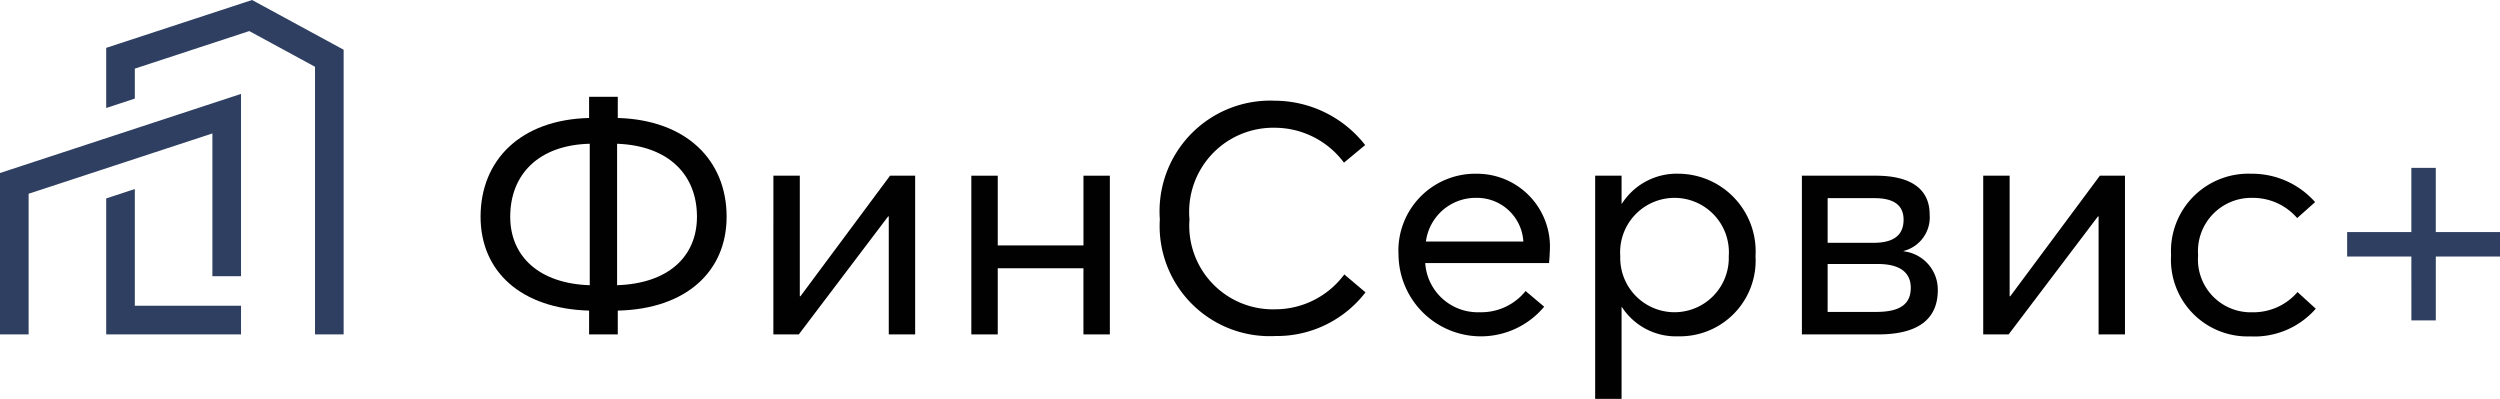 <?xml version="1.0" encoding="UTF-8"?> <svg xmlns="http://www.w3.org/2000/svg" viewBox="0 0 88.021 14.046"> <defs> <style>.cls-1{fill:#010101;}.cls-2{fill:#2e3f61;}</style> </defs> <g id="Слой_2" data-name="Слой 2"> <g id="Слой_1-2" data-name="Слой 1"> <path class="cls-1" d="M21.751,10.936v.838H20.741v-.838c-2.398-.068-3.821-1.377-3.821-3.305,0-1.996,1.411-3.419,3.821-3.477v-.746h1.01v.746c2.409.068,3.832,1.48,3.832,3.477C25.583,9.548,24.172,10.88,21.751,10.936Zm-.987-.895V5.061c-1.812.046-2.8,1.09-2.8,2.57C17.964,9.02,18.973,9.984,20.763,10.042ZM24.539,7.631c0-1.469-.986-2.501-2.812-2.57v4.98C23.529,9.984,24.539,9.032,24.539,7.631Z"></path> <path class="cls-1" d="M27.23,6.186h.93v4.245h.022l3.155-4.245h.884v5.588h-.929V7.62h-.023l-3.145,4.154h-.895Z"></path> <path class="cls-1" d="M34.199,6.186h.93V8.641h3.018V6.186H39.076v5.588h-.93V9.445H35.129v2.329H34.199Z"></path> <path class="cls-1" d="M40.836,7.723a3.897,3.897,0,0,1,4.051-4.177,4.052,4.052,0,0,1,3.178,1.561l-.746.62a3.044,3.044,0,0,0-2.432-1.229A2.959,2.959,0,0,0,41.88,7.723a2.945,2.945,0,0,0,3.018,3.167,3.029,3.029,0,0,0,2.433-1.228l.746.631a3.94,3.94,0,0,1-3.179,1.538A3.876,3.876,0,0,1,40.836,7.723Z"></path> <path class="cls-1" d="M54.541,9.261H50.18a1.853,1.853,0,0,0,1.917,1.732,2.002,2.002,0,0,0,1.617-.746l.654.551A2.9,2.9,0,0,1,49.24,8.986a2.707,2.707,0,0,1,2.754-2.869,2.569,2.569,0,0,1,2.57,2.766C54.564,9.032,54.541,9.192,54.541,9.261Zm-4.337-.758h3.431A1.636,1.636,0,0,0,51.982,6.966,1.767,1.767,0,0,0,50.204,8.504Z"></path> <path class="cls-1" d="M56.163,6.186h.93v.986h.011a2.29,2.29,0,0,1,1.985-1.056,2.736,2.736,0,0,1,2.72,2.903,2.667,2.667,0,0,1-2.72,2.822,2.266,2.266,0,0,1-1.985-1.032h-.011v3.235h-.93Zm4.704,2.834a1.915,1.915,0,1,0-3.82,0,1.911,1.911,0,1,0,3.82,0Z"></path> <path class="cls-1" d="M63.442,6.186h2.604c1.217,0,1.894.459,1.894,1.365a1.222,1.222,0,0,1-.918,1.285V8.848a1.359,1.359,0,0,1,1.205,1.365c0,.93-.574,1.561-2.101,1.561H63.442Zm2.524,2.363c.7,0,1.056-.264,1.056-.814s-.401-.758-1.021-.758H64.348V8.549Zm.092,2.433c.826,0,1.217-.264,1.217-.849,0-.562-.414-.838-1.159-.838H64.348v1.687Z"></path> <path class="cls-1" d="M69.826,6.186h.93v4.245h.022l3.155-4.245h.884v5.588h-.929V7.62H73.865l-3.145,4.154H69.826Z"></path> <path class="cls-1" d="M76.44,8.986a2.724,2.724,0,0,1,2.822-2.869,2.959,2.959,0,0,1,2.249.999l-.631.562a2.058,2.058,0,0,0-1.572-.711,1.877,1.877,0,0,0-1.916,2.02,1.859,1.859,0,0,0,1.904,2.008,2.054,2.054,0,0,0,1.596-.712l.643.586a2.868,2.868,0,0,1-2.307.975A2.699,2.699,0,0,1,76.44,8.986Z"></path> <path class="cls-2" d="M84.9,9.032H82.639V8.171h2.261V5.911h.86V8.171h2.261v.861H85.761v2.249h-.86Z"></path> <polygon class="cls-2" points="4.747 6.655 3.739 6.986 3.739 11.774 8.486 11.774 8.486 10.765 4.747 10.765 4.747 6.655"></polygon> <polygon class="cls-2" points="8.875 0 3.739 1.685 3.739 3.802 4.747 3.471 4.747 2.416 8.776 1.094 11.091 2.351 11.091 11.774 12.099 11.774 12.099 1.751 8.875 0"></polygon> <polygon class="cls-2" points="1.008 11.774 0 11.774 0 6.091 8.486 3.306 8.486 9.725 7.478 9.725 7.478 4.698 1.008 6.821 1.008 11.774"></polygon> </g> </g> </svg> 